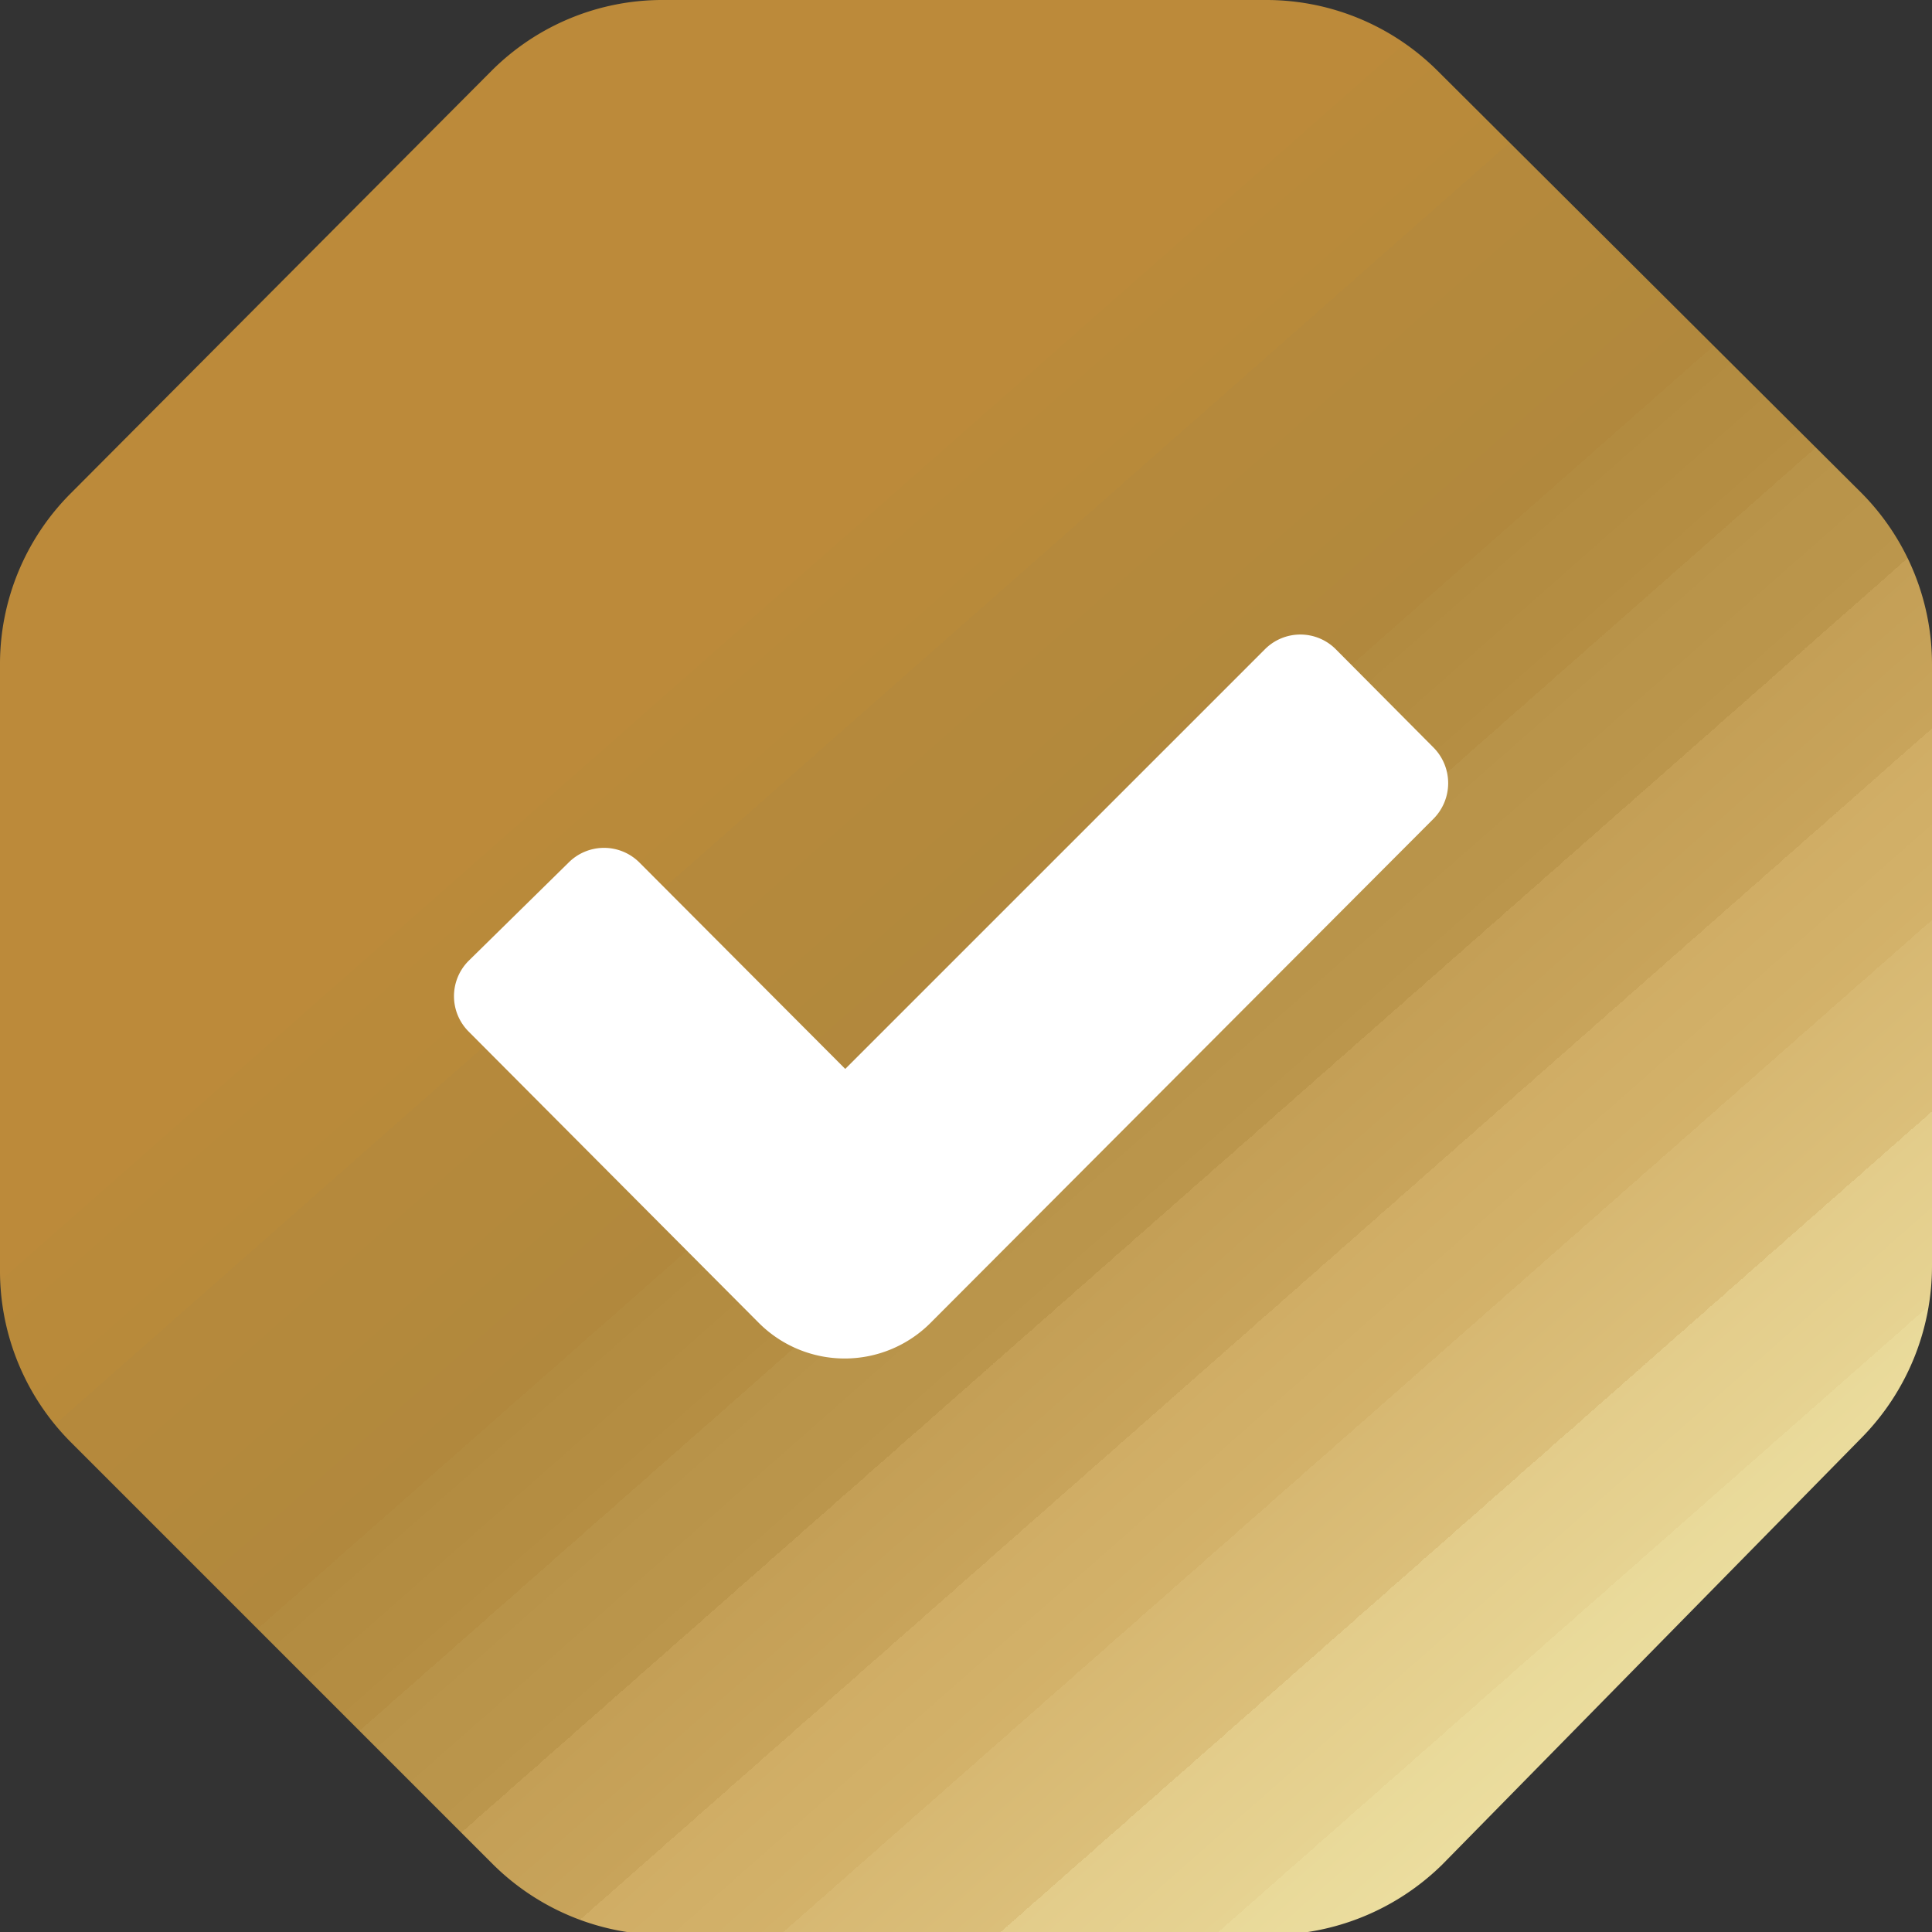 <svg xmlns="http://www.w3.org/2000/svg" xmlns:xlink="http://www.w3.org/1999/xlink" viewBox="0 0 33.6 33.6"><rect x="0" y="0" width="33.6" height="33.6" fill="#333333" stroke="none"/><defs><style>.cls-1{fill:#fff;}.cls-2{fill:url(#New_Gradient_Swatch_copy);}</style><linearGradient id="New_Gradient_Swatch_copy" x1="-12.62" y1="-16.59" x2="152.68" y2="171.01" gradientUnits="userSpaceOnUse"><stop offset="0" stop-color="#bc8a3a"/><stop offset="0.13" stop-color="#bc8a3a"/><stop offset="0.14" stop-color="#bc8a3a"/><stop offset="0.15" stop-color="#bc8a3a"/><stop offset="0.15" stop-color="#ba8a3a"/><stop offset="0.16" stop-color="#b88a3a"/><stop offset="0.16" stop-color="#b7893c"/><stop offset="0.16" stop-color="#b5893c"/><stop offset="0.17" stop-color="#b4893c"/><stop offset="0.17" stop-color="#b3893c"/><stop offset="0.18" stop-color="#b1883d"/><stop offset="0.18" stop-color="#b0883c"/><stop offset="0.18" stop-color="#b28b40"/><stop offset="0.19" stop-color="#b58e43"/><stop offset="0.19" stop-color="#b89349"/><stop offset="0.2" stop-color="#bb964c"/><stop offset="0.2" stop-color="#bf9b51"/><stop offset="0.2" stop-color="#c49f56"/><stop offset="0.21" stop-color="#c8a45b"/><stop offset="0.21" stop-color="#cdaa61"/><stop offset="0.21" stop-color="#d0ad65"/><stop offset="0.22" stop-color="#d3b26a"/><stop offset="0.22" stop-color="#d7b872"/><stop offset="0.23" stop-color="#dbbf7a"/><stop offset="0.23" stop-color="#dfc681"/><stop offset="0.23" stop-color="#e3cc8a"/><stop offset="0.24" stop-color="#e6d392"/><stop offset="0.24" stop-color="#e9d999"/><stop offset="0.25" stop-color="#ecdfa1"/><stop offset="0.25" stop-color="#f0e5a8"/><stop offset="0.25" stop-color="#f1e9ad"/><stop offset="0.26" stop-color="#f4edb4"/><stop offset="0.26" stop-color="#f5efb5"/><stop offset="0.27" stop-color="#f5f0b6"/><stop offset="0.27" stop-color="#f0ebae"/><stop offset="0.27" stop-color="#eee6a7"/><stop offset="0.28" stop-color="#eae0a1"/><stop offset="0.28" stop-color="#e6dc9a"/><stop offset="0.29" stop-color="#e2d694"/><stop offset="0.29" stop-color="#e0d18d"/><stop offset="0.29" stop-color="#dccb85"/><stop offset="0.3" stop-color="#d7c67f"/><stop offset="0.3" stop-color="#d4c078"/><stop offset="0.3" stop-color="#d0bb72"/><stop offset="0.31" stop-color="#cfb96f"/><stop offset="0.31" stop-color="#ccb66c"/><stop offset="0.32" stop-color="#ccb56a"/><stop offset="0.32" stop-color="#cbb368"/><stop offset="0.32" stop-color="#cab266"/><stop offset="0.33" stop-color="#c6ae64"/><stop offset="0.33" stop-color="#c6ad62"/><stop offset="0.34" stop-color="#c6ac60"/><stop offset="0.34" stop-color="#c4a95e"/><stop offset="0.34" stop-color="#c4a75d"/><stop offset="0.35" stop-color="#c2a75b"/><stop offset="0.35" stop-color="#c0a459"/><stop offset="0.36" stop-color="#c0a459"/><stop offset="0.36" stop-color="#c0a459"/><stop offset="0.36" stop-color="#c2a75b"/><stop offset="0.37" stop-color="#c4a85d"/><stop offset="0.37" stop-color="#c6ab60"/><stop offset="0.38" stop-color="#c6ac62"/><stop offset="0.38" stop-color="#c4a95f"/><stop offset="0.38" stop-color="#c2a75c"/><stop offset="0.39" stop-color="#bfa358"/><stop offset="0.39" stop-color="#bda054"/><stop offset="0.39" stop-color="#ba9c51"/><stop offset="0.4" stop-color="#b9984d"/><stop offset="0.4" stop-color="#b8964a"/><stop offset="0.41" stop-color="#b69347"/><stop offset="0.41" stop-color="#b38f45"/><stop offset="0.41" stop-color="#b28d41"/><stop offset="0.42" stop-color="#b1893f"/><stop offset="0.42" stop-color="#af873c"/><stop offset="0.43" stop-color="#ab8339"/><stop offset="0.43" stop-color="#a88036"/><stop offset="0.43" stop-color="#a67e34"/><stop offset="0.44" stop-color="#a37b32"/><stop offset="0.44" stop-color="#a07830"/><stop offset="0.45" stop-color="#9e752f"/><stop offset="0.45" stop-color="#9b722d"/><stop offset="0.45" stop-color="#986f2c"/><stop offset="0.46" stop-color="#966d2a"/><stop offset="0.46" stop-color="#946a28"/><stop offset="0.46" stop-color="#956c2a"/><stop offset="0.47" stop-color="#976f2a"/><stop offset="0.47" stop-color="#986f2a"/><stop offset="0.48" stop-color="#99712a"/><stop offset="0.48" stop-color="#9a722b"/><stop offset="0.48" stop-color="#9b742b"/><stop offset="0.49" stop-color="#9c752b"/><stop offset="0.49" stop-color="#9e772b"/><stop offset="0.5" stop-color="#9f782c"/><stop offset="0.5" stop-color="#a17a2c"/><stop offset="0.5" stop-color="#a27d2e"/><stop offset="0.51" stop-color="#a58032"/><stop offset="0.51" stop-color="#a88437"/><stop offset="0.52" stop-color="#aa873d"/><stop offset="0.52" stop-color="#ad8b40"/><stop offset="0.52" stop-color="#af8e44"/><stop offset="0.53" stop-color="#b29149"/><stop offset="0.53" stop-color="#b5964d"/><stop offset="0.54" stop-color="#b79851"/><stop offset="0.54" stop-color="#ba9c55"/><stop offset="0.54" stop-color="#bca05a"/><stop offset="0.55" stop-color="#bfa45f"/><stop offset="0.55" stop-color="#c3a862"/><stop offset="0.55" stop-color="#c4ac67"/><stop offset="0.56" stop-color="#c7af6c"/><stop offset="0.56" stop-color="#cab470"/><stop offset="0.57" stop-color="#ccb774"/><stop offset="0.57" stop-color="#ceba77"/><stop offset="0.57" stop-color="#d1be7b"/><stop offset="0.58" stop-color="#d3c180"/><stop offset="0.58" stop-color="#d6c484"/><stop offset="0.59" stop-color="#d9c988"/><stop offset="0.59" stop-color="#dbcc8c"/><stop offset="0.59" stop-color="#dfd191"/><stop offset="0.6" stop-color="#e2d395"/><stop offset="0.6" stop-color="#e4d799"/><stop offset="0.61" stop-color="#e6db9c"/><stop offset="0.61" stop-color="#e9dea1"/><stop offset="0.61" stop-color="#ebe2a5"/><stop offset="0.62" stop-color="#ede6a9"/><stop offset="0.62" stop-color="#efe9ad"/><stop offset="0.63" stop-color="#f2ecb2"/><stop offset="0.63" stop-color="#f5f0b7"/><stop offset="0.63" stop-color="#f7f5bc"/><stop offset="0.64" stop-color="#f2edb3"/><stop offset="0.64" stop-color="#eee7aa"/><stop offset="0.64" stop-color="#eae1a2"/><stop offset="0.65" stop-color="#e6db9b"/><stop offset="0.65" stop-color="#e1d594"/><stop offset="0.66" stop-color="#decf8d"/><stop offset="0.66" stop-color="#d8c883"/><stop offset="0.66" stop-color="#d4c27c"/><stop offset="0.67" stop-color="#d0bb74"/><stop offset="0.67" stop-color="#ccb66d"/><stop offset="0.68" stop-color="#c7af66"/><stop offset="0.68" stop-color="#c2a95e"/><stop offset="0.68" stop-color="#c1a75a"/><stop offset="0.69" stop-color="#bea356"/><stop offset="0.69" stop-color="#c1a85c"/><stop offset="0.7" stop-color="#c5ab61"/><stop offset="0.7" stop-color="#c7af66"/><stop offset="0.7" stop-color="#cbb56c"/><stop offset="0.71" stop-color="#ceb871"/><stop offset="0.71" stop-color="#d0bc75"/><stop offset="0.71" stop-color="#d3c17b"/><stop offset="0.72" stop-color="#d6c580"/><stop offset="0.72" stop-color="#d9c984"/><stop offset="0.73" stop-color="#dcce8c"/><stop offset="0.73" stop-color="#dfd391"/><stop offset="0.73" stop-color="#e2d695"/><stop offset="0.74" stop-color="#e6da9b"/><stop offset="0.74" stop-color="#e9dfa0"/><stop offset="0.75" stop-color="#ece3a4"/><stop offset="0.75" stop-color="#eee7aa"/><stop offset="0.75" stop-color="#f1eaaf"/><stop offset="0.76" stop-color="#f5f0b5"/><stop offset="0.76" stop-color="#f5f0b6"/><stop offset="0.77" stop-color="#f5f0b6"/><stop offset="0.77" stop-color="#f1eab1"/><stop offset="0.77" stop-color="#eee7ac"/><stop offset="0.78" stop-color="#ebe3a6"/><stop offset="0.78" stop-color="#eadea0"/><stop offset="0.79" stop-color="#e7da9b"/><stop offset="0.79" stop-color="#e4d697"/><stop offset="0.79" stop-color="#e1d192"/><stop offset="0.8" stop-color="#dece8e"/><stop offset="0.8" stop-color="#dac988"/><stop offset="0.8" stop-color="#d8c483"/><stop offset="0.81" stop-color="#d5c07e"/><stop offset="0.81" stop-color="#d2bb78"/><stop offset="0.82" stop-color="#cfb874"/><stop offset="0.82" stop-color="#ccb36f"/><stop offset="0.82" stop-color="#c9ae6a"/><stop offset="0.83" stop-color="#c7aa66"/><stop offset="0.83" stop-color="#c4a760"/><stop offset="0.84" stop-color="#bfa05a"/><stop offset="0.84" stop-color="#bd9d55"/><stop offset="0.84" stop-color="#ba994f"/><stop offset="0.85" stop-color="#b7944a"/><stop offset="0.85" stop-color="#b38f45"/><stop offset="0.86" stop-color="#b28c41"/><stop offset="0.86" stop-color="#af883d"/><stop offset="0.88" stop-color="#af883d"/><stop offset="1" stop-color="#af883d"/></linearGradient></defs><g id="Layer_2" data-name="Layer 2"><g id="Layer_1-2" data-name="Layer 1"><circle class="cls-1" cx="16.6" cy="16.6" r="14"/><path class="cls-2" d="M32.38,8.58,25,1.23a4.22,4.22,0,0,0-3-1.23H11.55a4.2,4.2,0,0,0-3,1.23L1.23,8.58a4.2,4.2,0,0,0-1.23,3v10.5a4.22,4.22,0,0,0,1.23,3l7.35,7.35a4.23,4.23,0,0,0,3,1.22h10.5a4.26,4.26,0,0,0,3-1.22L32.38,25a4.26,4.26,0,0,0,1.22-3V11.55A4.23,4.23,0,0,0,32.38,8.58ZM16.19,23a2.11,2.11,0,0,1-3,0L8.15,17.94a.87.87,0,0,1,0-1.23L9.89,15a.87.87,0,0,1,1.23,0l3.58,3.59L22,11.29a.87.87,0,0,1,1.23,0L24.93,13a.88.88,0,0,1,0,1.24Z"/></g></g></svg>